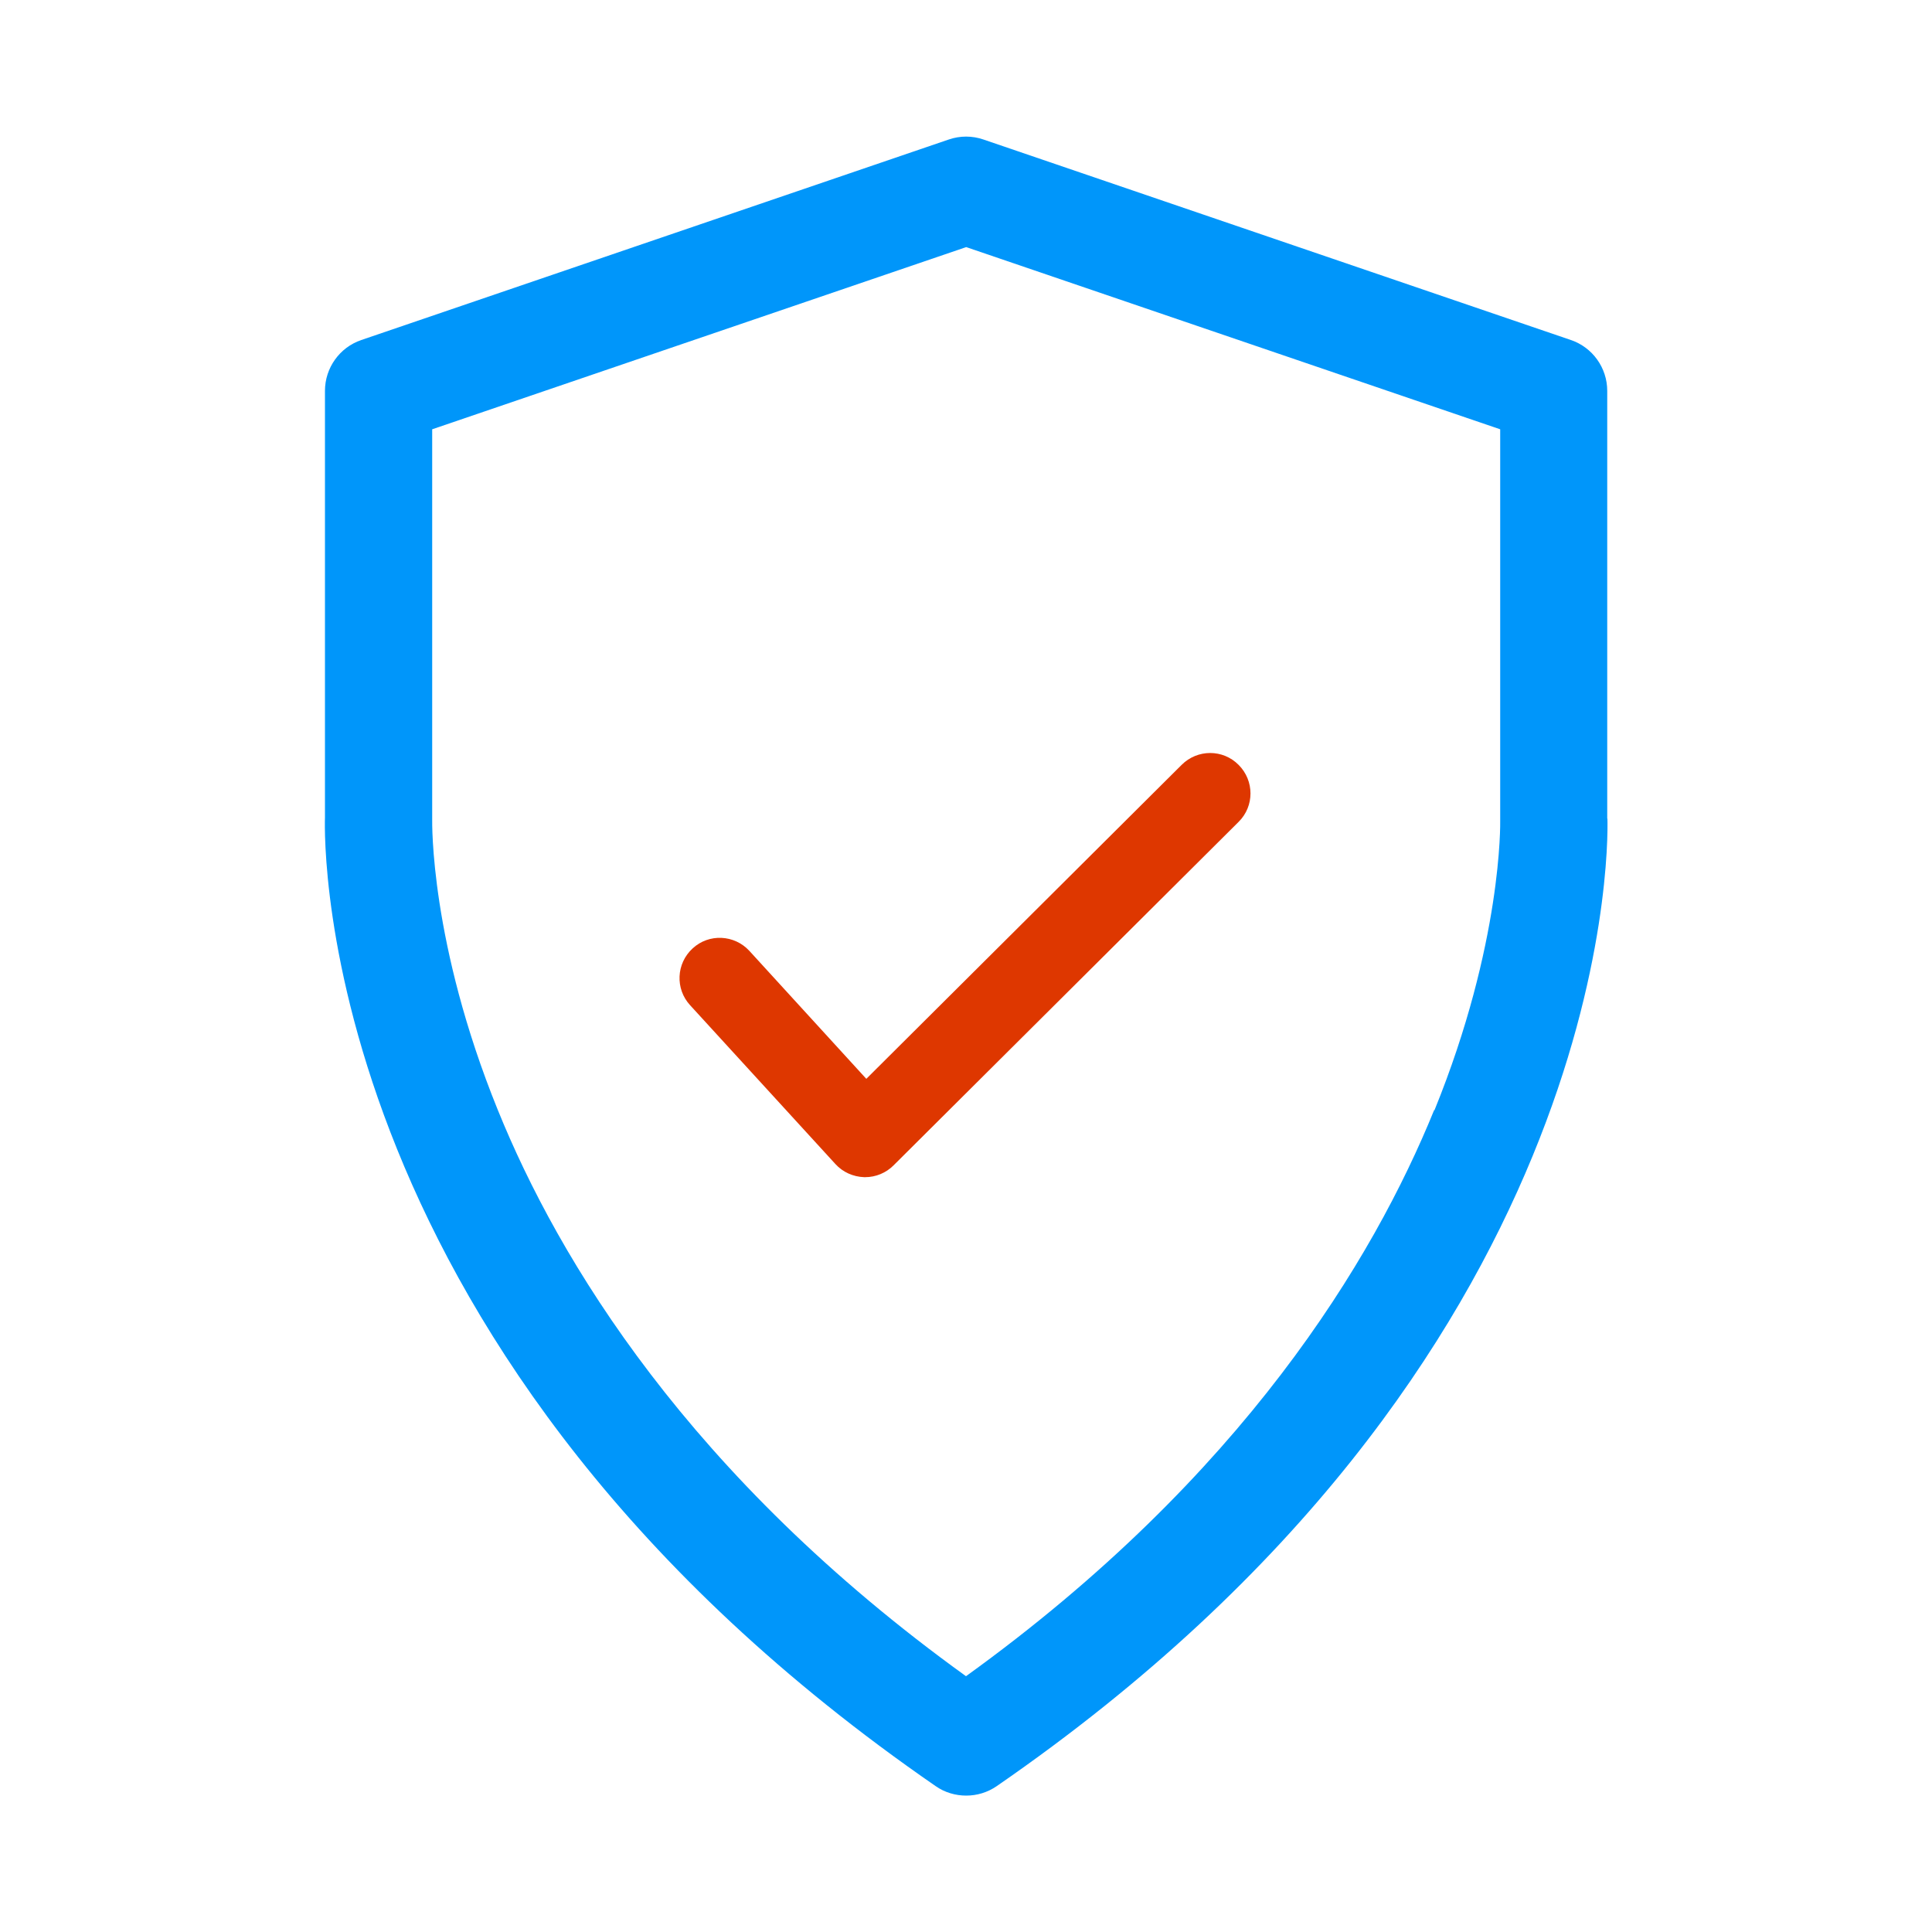 <?xml version="1.0" encoding="UTF-8"?><svg id="uuid-f9e3d842-0e1a-45e2-8ea2-2f206cd7da26" xmlns="http://www.w3.org/2000/svg" width="100" height="100" viewBox="0 0 100 100"><defs><style>.uuid-514bfd99-87d4-4f13-8d52-8f498e01bd48{fill:none;}.uuid-514bfd99-87d4-4f13-8d52-8f498e01bd48,.uuid-4c3f705d-311b-4486-9617-6133aa593320,.uuid-0ae7bcbb-d1fa-41a3-ad64-ef19566b0559{stroke-width:0px;}.uuid-4c3f705d-311b-4486-9617-6133aa593320{fill:#de3700;}.uuid-0ae7bcbb-d1fa-41a3-ad64-ef19566b0559{fill:#0096fa;}</style></defs><rect class="uuid-514bfd99-87d4-4f13-8d52-8f498e01bd48" width="100" height="100"/><path class="uuid-0ae7bcbb-d1fa-41a3-ad64-ef19566b0559" d="m83.19,42.37v-22.14c0-1.19-.76-2.25-1.88-2.63l-30.41-10.38c-.58-.2-1.21-.2-1.79,0l-30.41,10.38c-1.12.38-1.88,1.44-1.88,2.63v22.09c-.04,1.13-.53,27.95,31.61,50.13.47.33,1.03.49,1.58.49s1.1-.16,1.58-.49c31.76-21.91,31.66-48.35,31.61-50.07Zm-8.96,15.09c-3.14,7.72-9.88,18.95-24.23,29.3-14.36-10.35-21.1-21.58-24.23-29.3-3.52-8.66-3.4-14.9-3.4-15.05v-20.19l27.64-9.43,27.64,9.43v20.19s0,.06,0,.08c0,.06.12,6.31-3.4,14.97Z"/><path class="uuid-4c3f705d-311b-4486-9617-6133aa593320" d="m61.16,39.59l-16.32,16.25-6.05-6.62c-.78-.85-2.1-.91-2.94-.13-.85.78-.91,2.09-.13,2.94l7.52,8.22c.38.42.92.66,1.49.68h.05c.55,0,1.08-.22,1.47-.61l17.86-17.78c.82-.81.82-2.13,0-2.95-.81-.82-2.13-.82-2.95,0Z"/></svg>